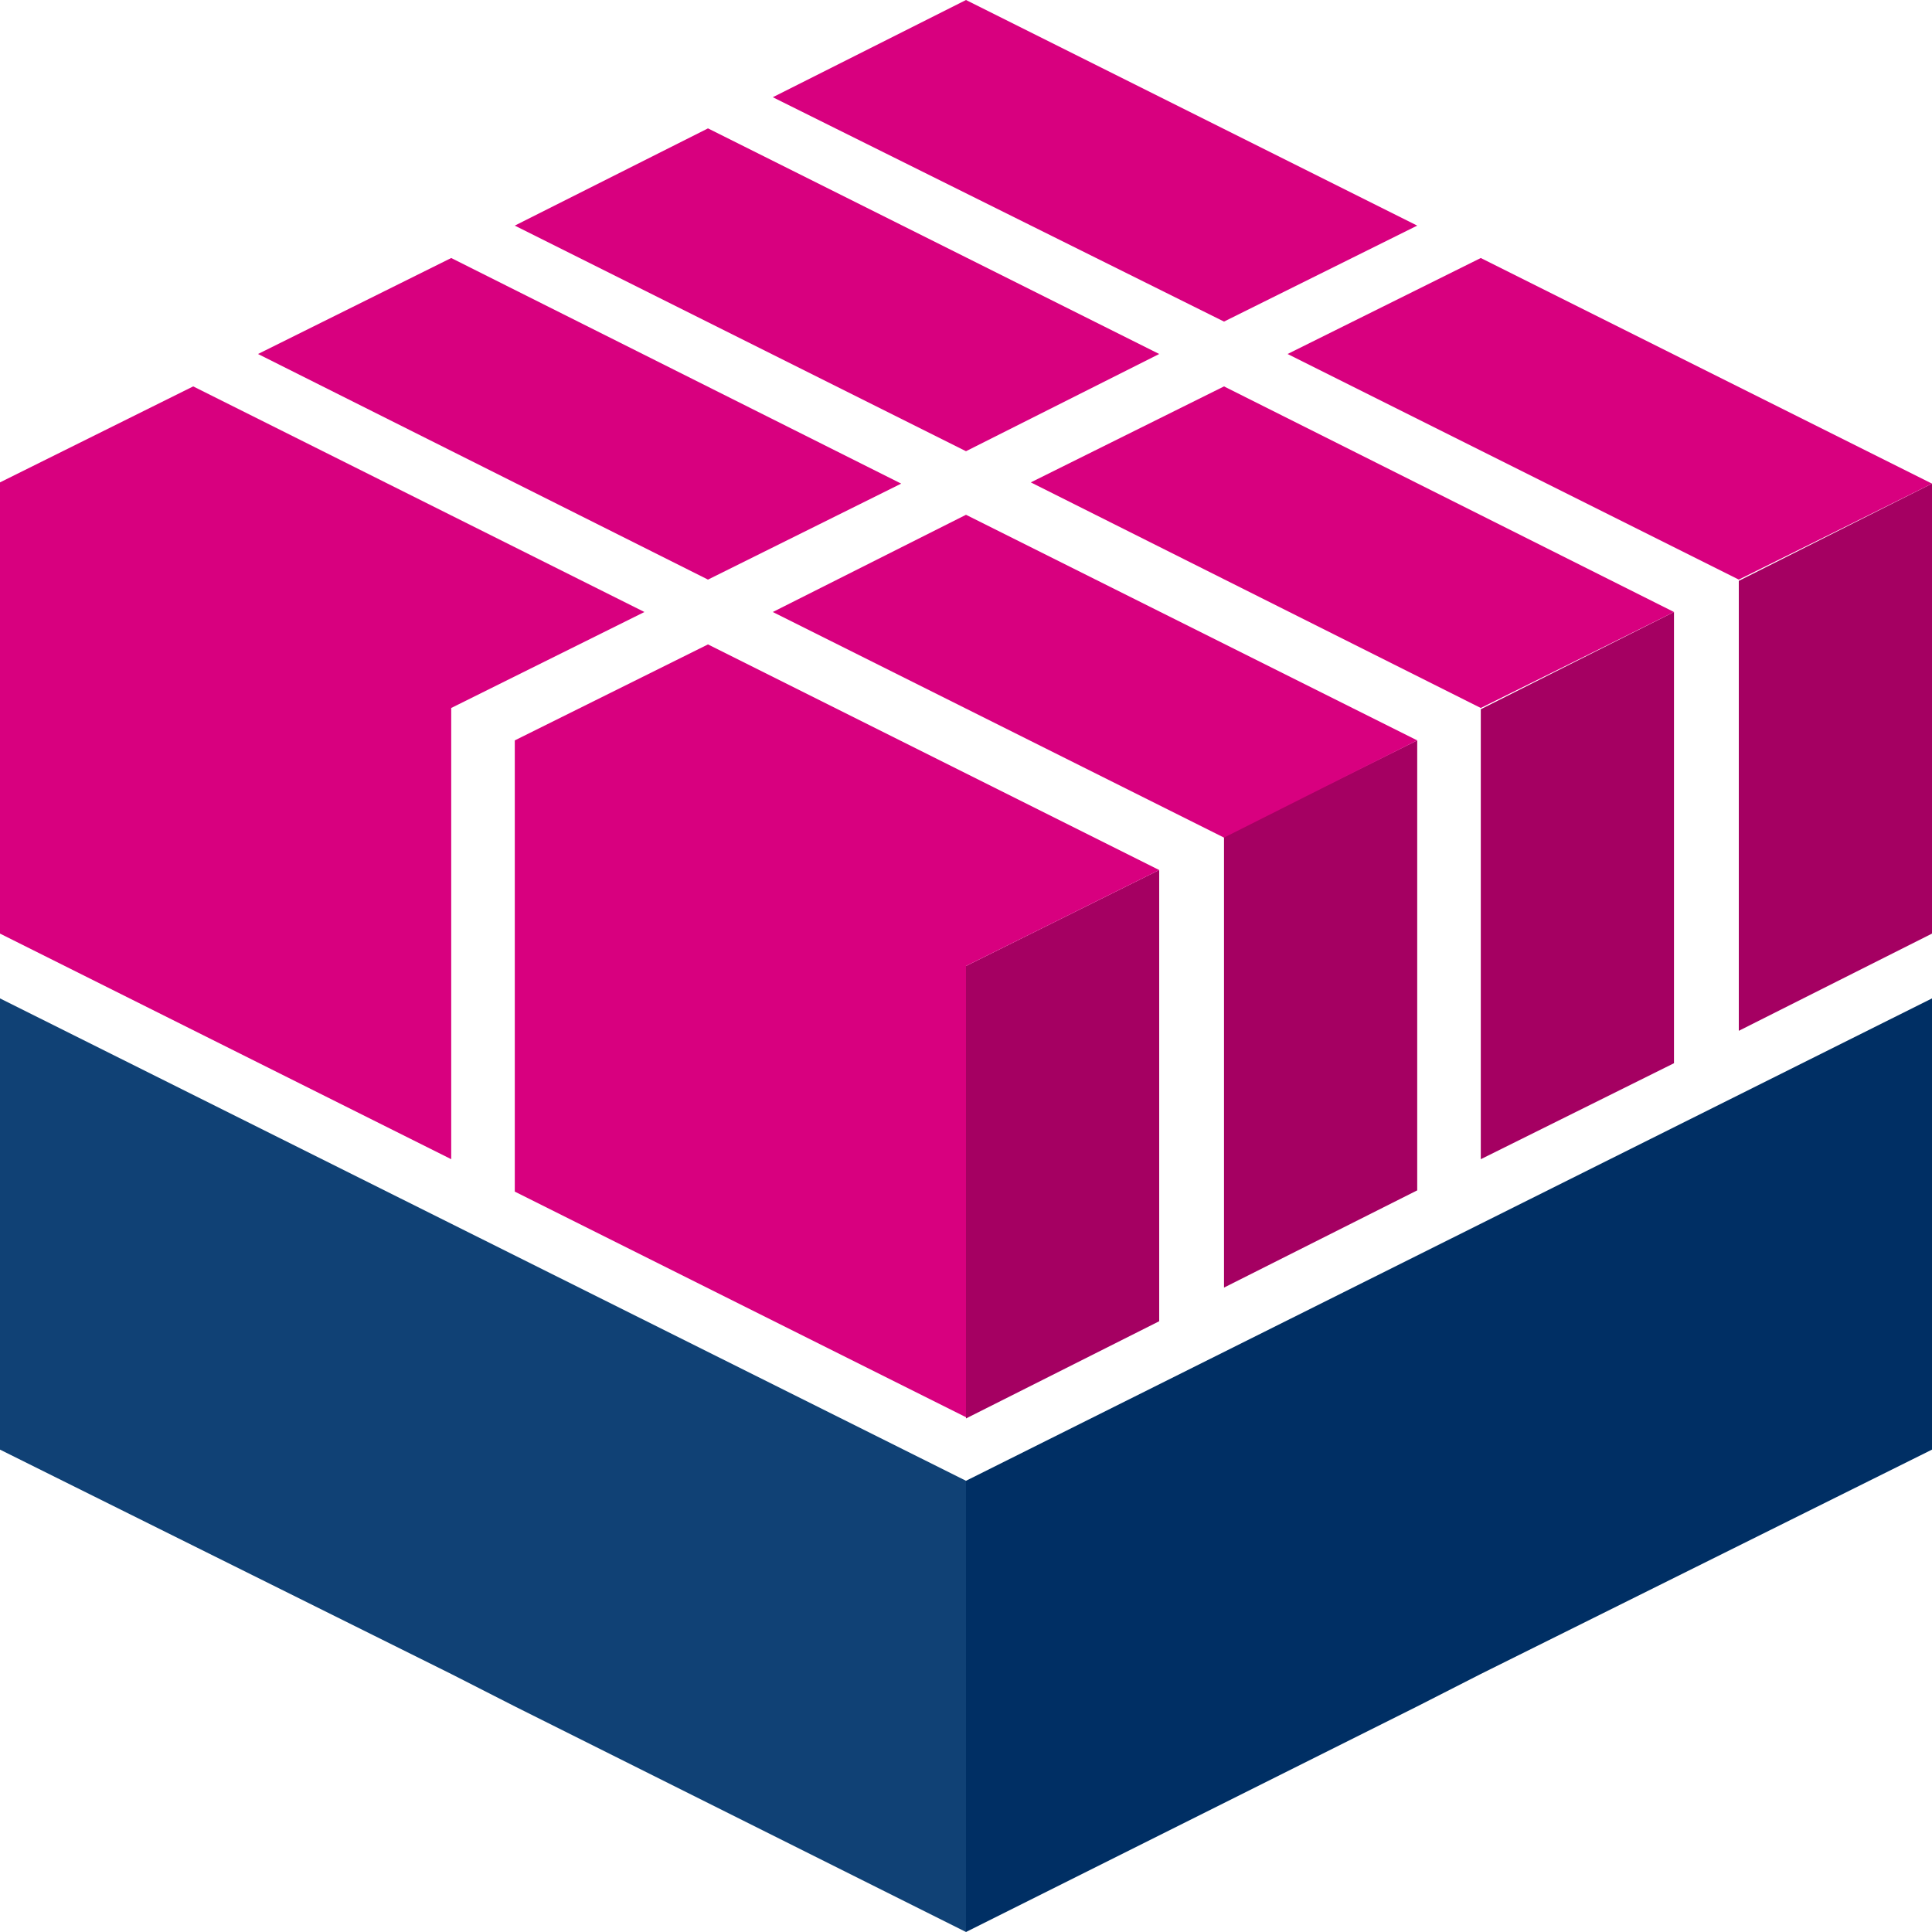<svg version="1.1" id="Artwork" xmlns="http://www.w3.org/2000/svg" x="0" y="0" viewBox="0 0 155 155" xml:space="preserve"><style type="text/css">.st0{fill:#a50062}.st1{fill:#104175}.st2{fill:#002f64}.st3{fill:#d8007f}</style><path class="st0" d="M77.5 77.5L93 69.8V106l-15.5 7.8V77.5zm20.7 25.8l15.5-7.8V59.4l-15.5 7.7v36.2zM118.8 93l15.5-7.7V49.1l-15.5 7.8V93zm20.7-10.3l15.5-7.8V38.8l-15.5 7.8v36.1z"/><path class="st1" d="M0 80.1v36.2l36.2 18 5.1 2.6L77.5 155v-36.2z"/><path class="st2" d="M155 80.1v36.2l-36.2 18-5.1 2.6L77.5 155v-36.2z"/><path class="st3" d="M41.3 59.4v36.2l36.2 18.1V77.5L93 69.8 56.8 51.7z"/><path class="st3" d="M51.7 49.1L15.5 31 0 38.7v36.2L36.2 93V56.8zm20.6-10.3L36.2 20.7l-15.5 7.7 36.1 18.1zM93 28.4L56.8 10.3l-15.5 7.8 36.2 18.1zm20.7-10.3L77.5 0 62 7.8l36.2 18zm5.1 2.6l-15.5 7.7 36.2 18.1 15.5-7.7zm-36.1 18l36.1 18.1 15.5-7.7L98.2 31zM62 49.1l36.2 18.1 15.5-7.8-36.2-18.1z"/></svg>